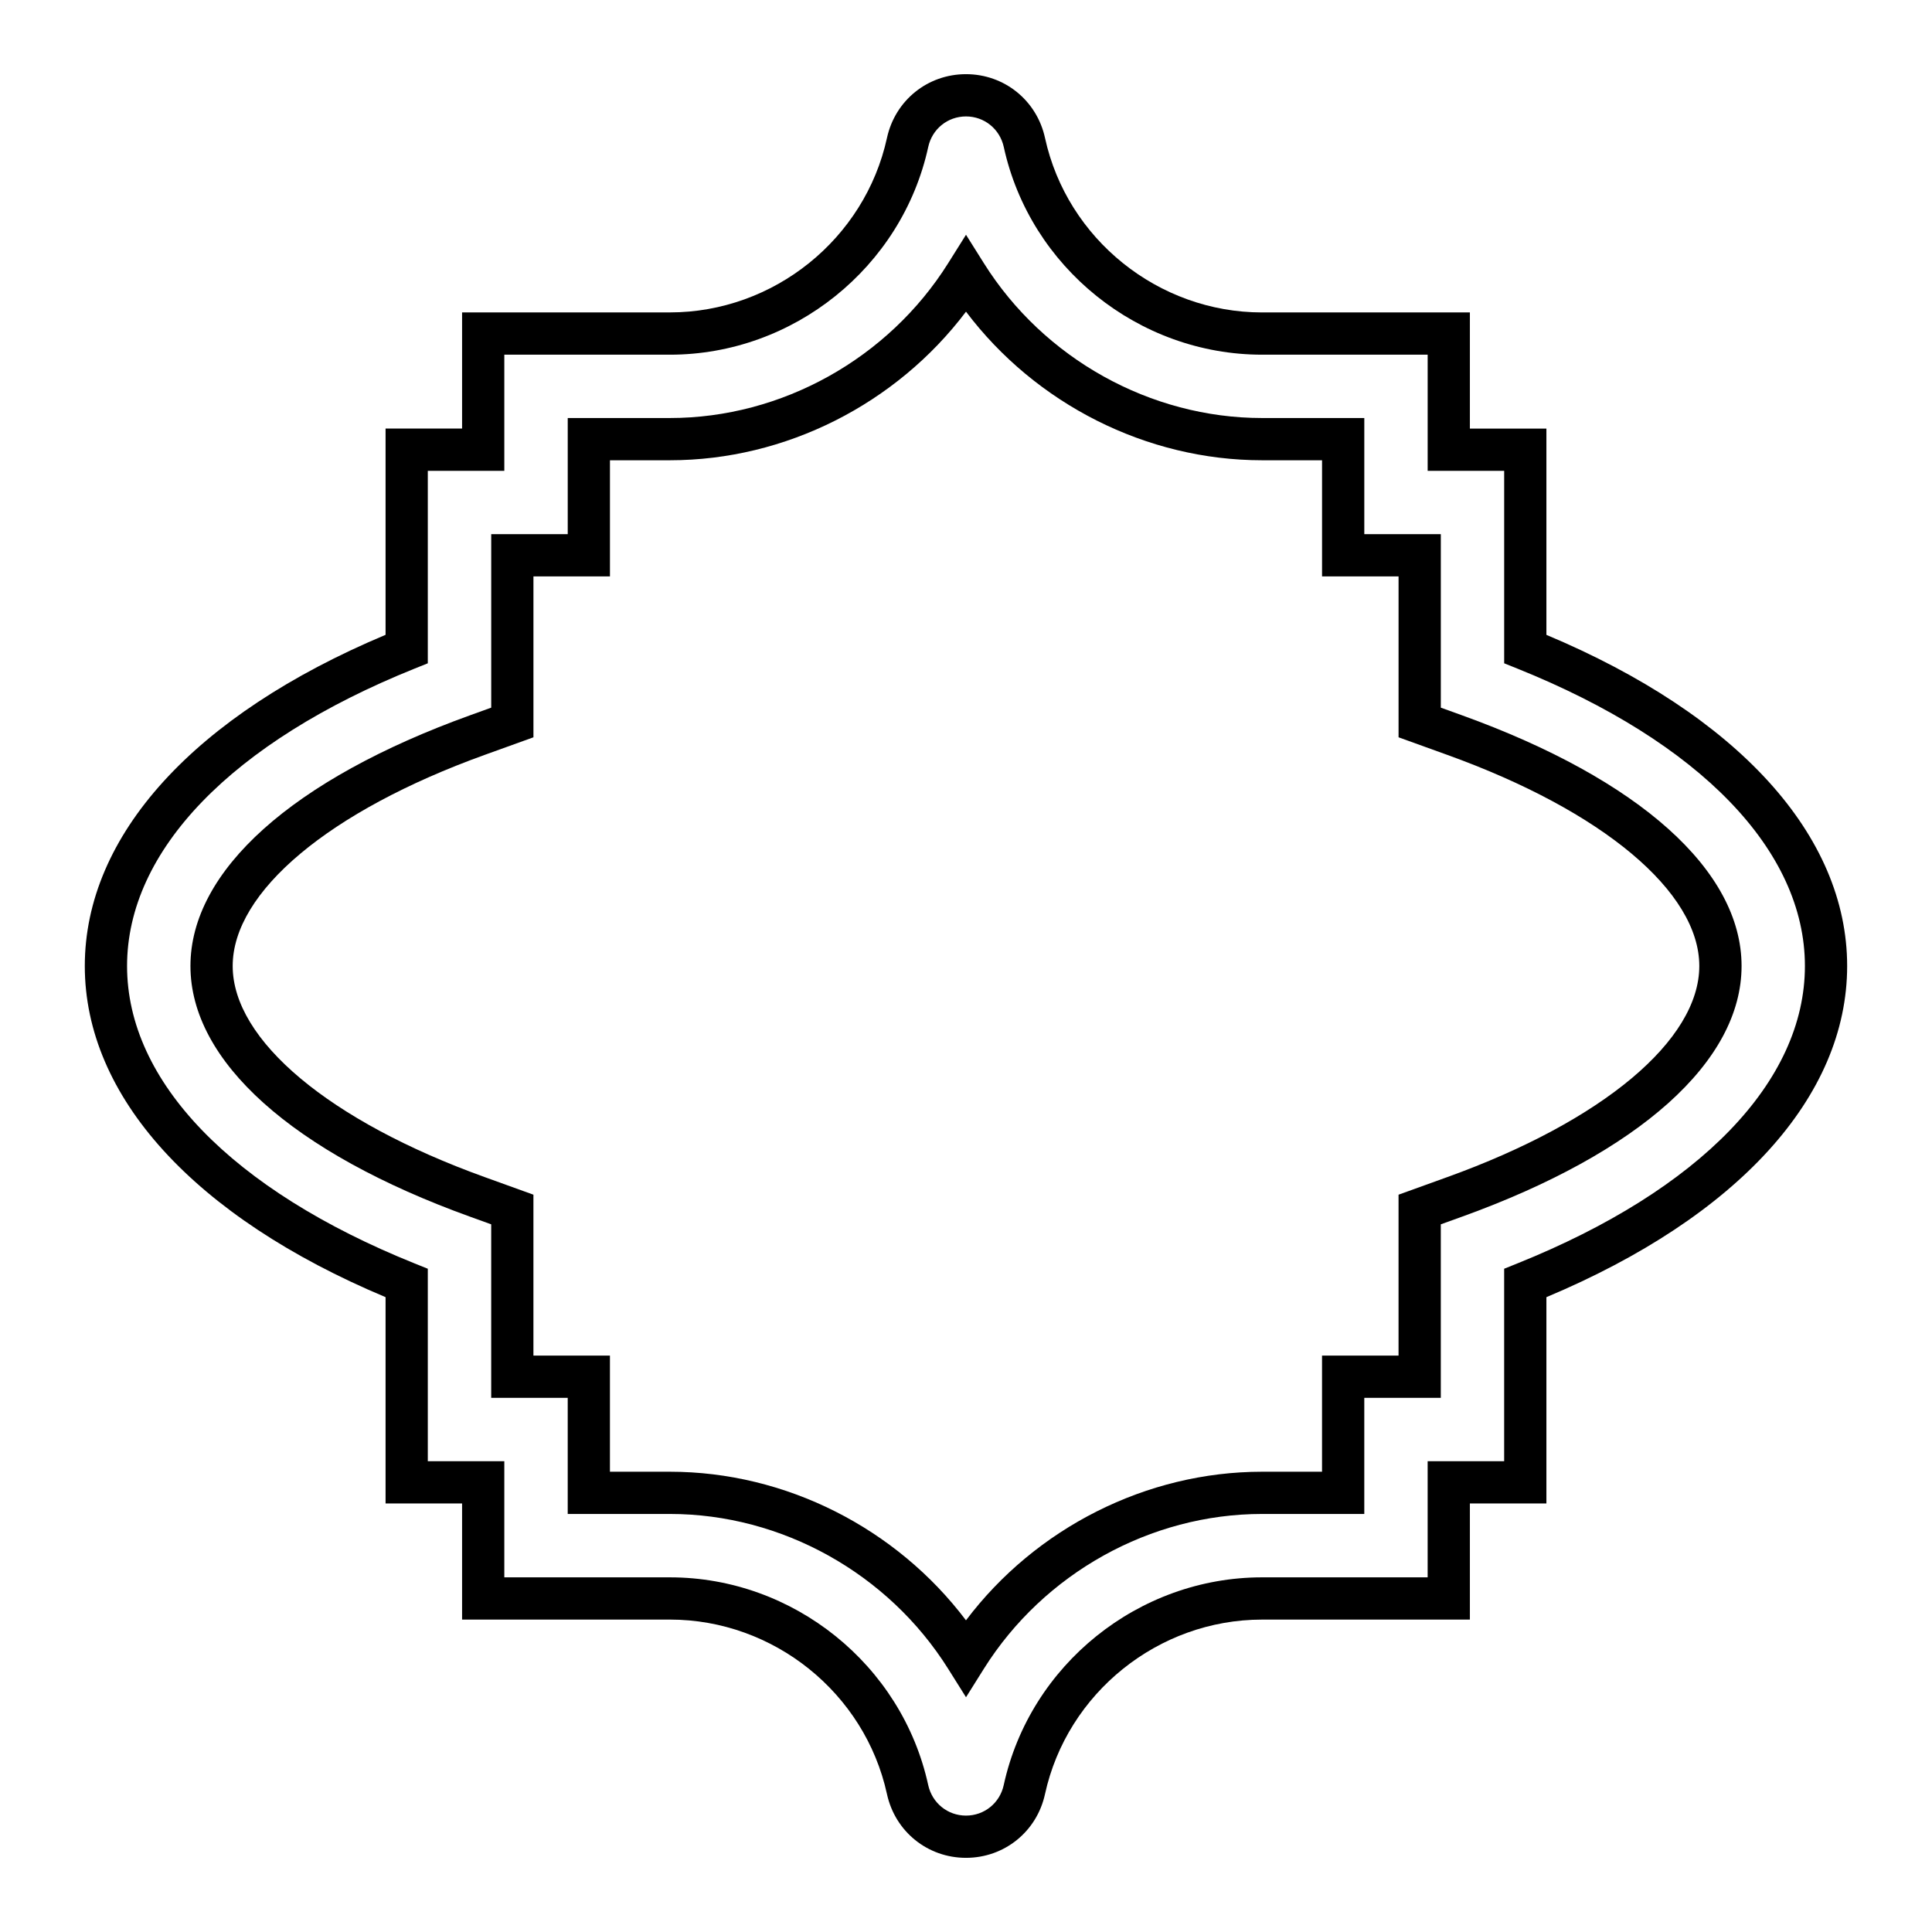 <?xml version="1.0" encoding="UTF-8"?>
<!-- Uploaded to: ICON Repo, www.svgrepo.com, Generator: ICON Repo Mixer Tools -->
<svg fill="#000000" width="800px" height="800px" version="1.1" viewBox="144 144 512 512" xmlns="http://www.w3.org/2000/svg">
 <g>
  <path d="m268.63 466.46 5.543 2v45.977h20.277v30.777h27.086c29.598 0 57.844 15.715 73.723 41.016l4.742 7.555 4.738-7.555c15.879-25.301 44.129-41.016 73.723-41.016h27.086v-30.777h20.277v-45.977l5.543-2v0.004c47.129-16.992 74.164-41.219 74.164-66.465s-27.031-49.473-74.16-66.465l-5.543-2v-45.977h-20.277v-30.777h-27.086c-29.59 0-57.844-15.715-73.723-41.016l-4.742-7.551-4.738 7.551c-15.879 25.297-44.133 41.016-73.723 41.016h-27.086v30.777h-20.277v45.977l-5.543 2c-47.133 16.988-74.164 41.215-74.164 66.465 0 25.246 27.031 49.473 74.16 66.461zm3.793-122.4 12.945-4.668v-42.641h20.277v-30.777h15.891c30.641 0 59.992-14.906 78.465-39.379 18.473 24.473 47.824 39.379 78.465 39.379h15.891v30.777h20.277v42.641l12.945 4.672c41.176 14.848 66.754 36.281 66.754 55.934s-25.578 41.086-66.758 55.934l-12.945 4.672v42.641h-20.277v30.777h-15.891c-30.641 0-59.992 14.906-78.465 39.379-18.473-24.473-47.824-39.379-78.465-39.379h-15.891v-30.777h-20.277v-42.641l-12.945-4.672c-41.176-14.852-66.754-36.281-66.754-55.934s25.578-41.086 66.758-55.938z"/>
  <path d="m246.18 487.76v54.668h20.277v30.777h55.078c27.48 0 51.664 19.441 57.516 46.23 2.164 9.957 10.781 16.91 20.945 16.91s18.777-6.949 20.941-16.898c5.856-26.793 30.039-46.238 57.52-46.238h55.078v-30.777h20.277v-54.668c50.711-21.293 79.703-53.145 79.703-87.762 0-34.621-28.988-66.473-79.703-87.758v-54.668h-20.277v-30.777h-55.078c-27.48 0-51.664-19.441-57.516-46.23-2.168-9.961-10.785-16.914-20.945-16.914-10.164 0-18.777 6.949-20.941 16.898-5.856 26.793-30.039 46.238-57.52 46.238h-55.078v30.777h-20.277v54.668c-50.715 21.293-79.707 53.145-79.707 87.766 0 34.617 28.992 66.469 79.707 87.758zm7.684-166.57 3.508-1.41v-51.008h20.277v-30.777h43.883c32.703 0 61.496-23.152 68.461-55.051 1.031-4.762 5.148-8.09 10.004-8.09s8.973 3.332 10.016 8.105c6.961 31.891 35.746 55.035 68.449 55.035h43.883v30.777h20.277v51.008l3.508 1.41c48.418 19.48 76.191 48.211 76.191 78.816s-27.77 59.332-76.195 78.812l-3.508 1.41v51.008h-20.277v30.777h-43.883c-32.703 0-61.496 23.152-68.461 55.051-1.031 4.766-5.148 8.09-10 8.09-4.856 0-8.973-3.332-10.016-8.105-6.961-31.891-35.746-55.035-68.449-55.035h-43.883v-30.777h-20.277v-51.008l-3.508-1.41c-48.422-19.48-76.191-48.207-76.191-78.812s27.77-59.336 76.191-78.816z"/>
 </g>
</svg>